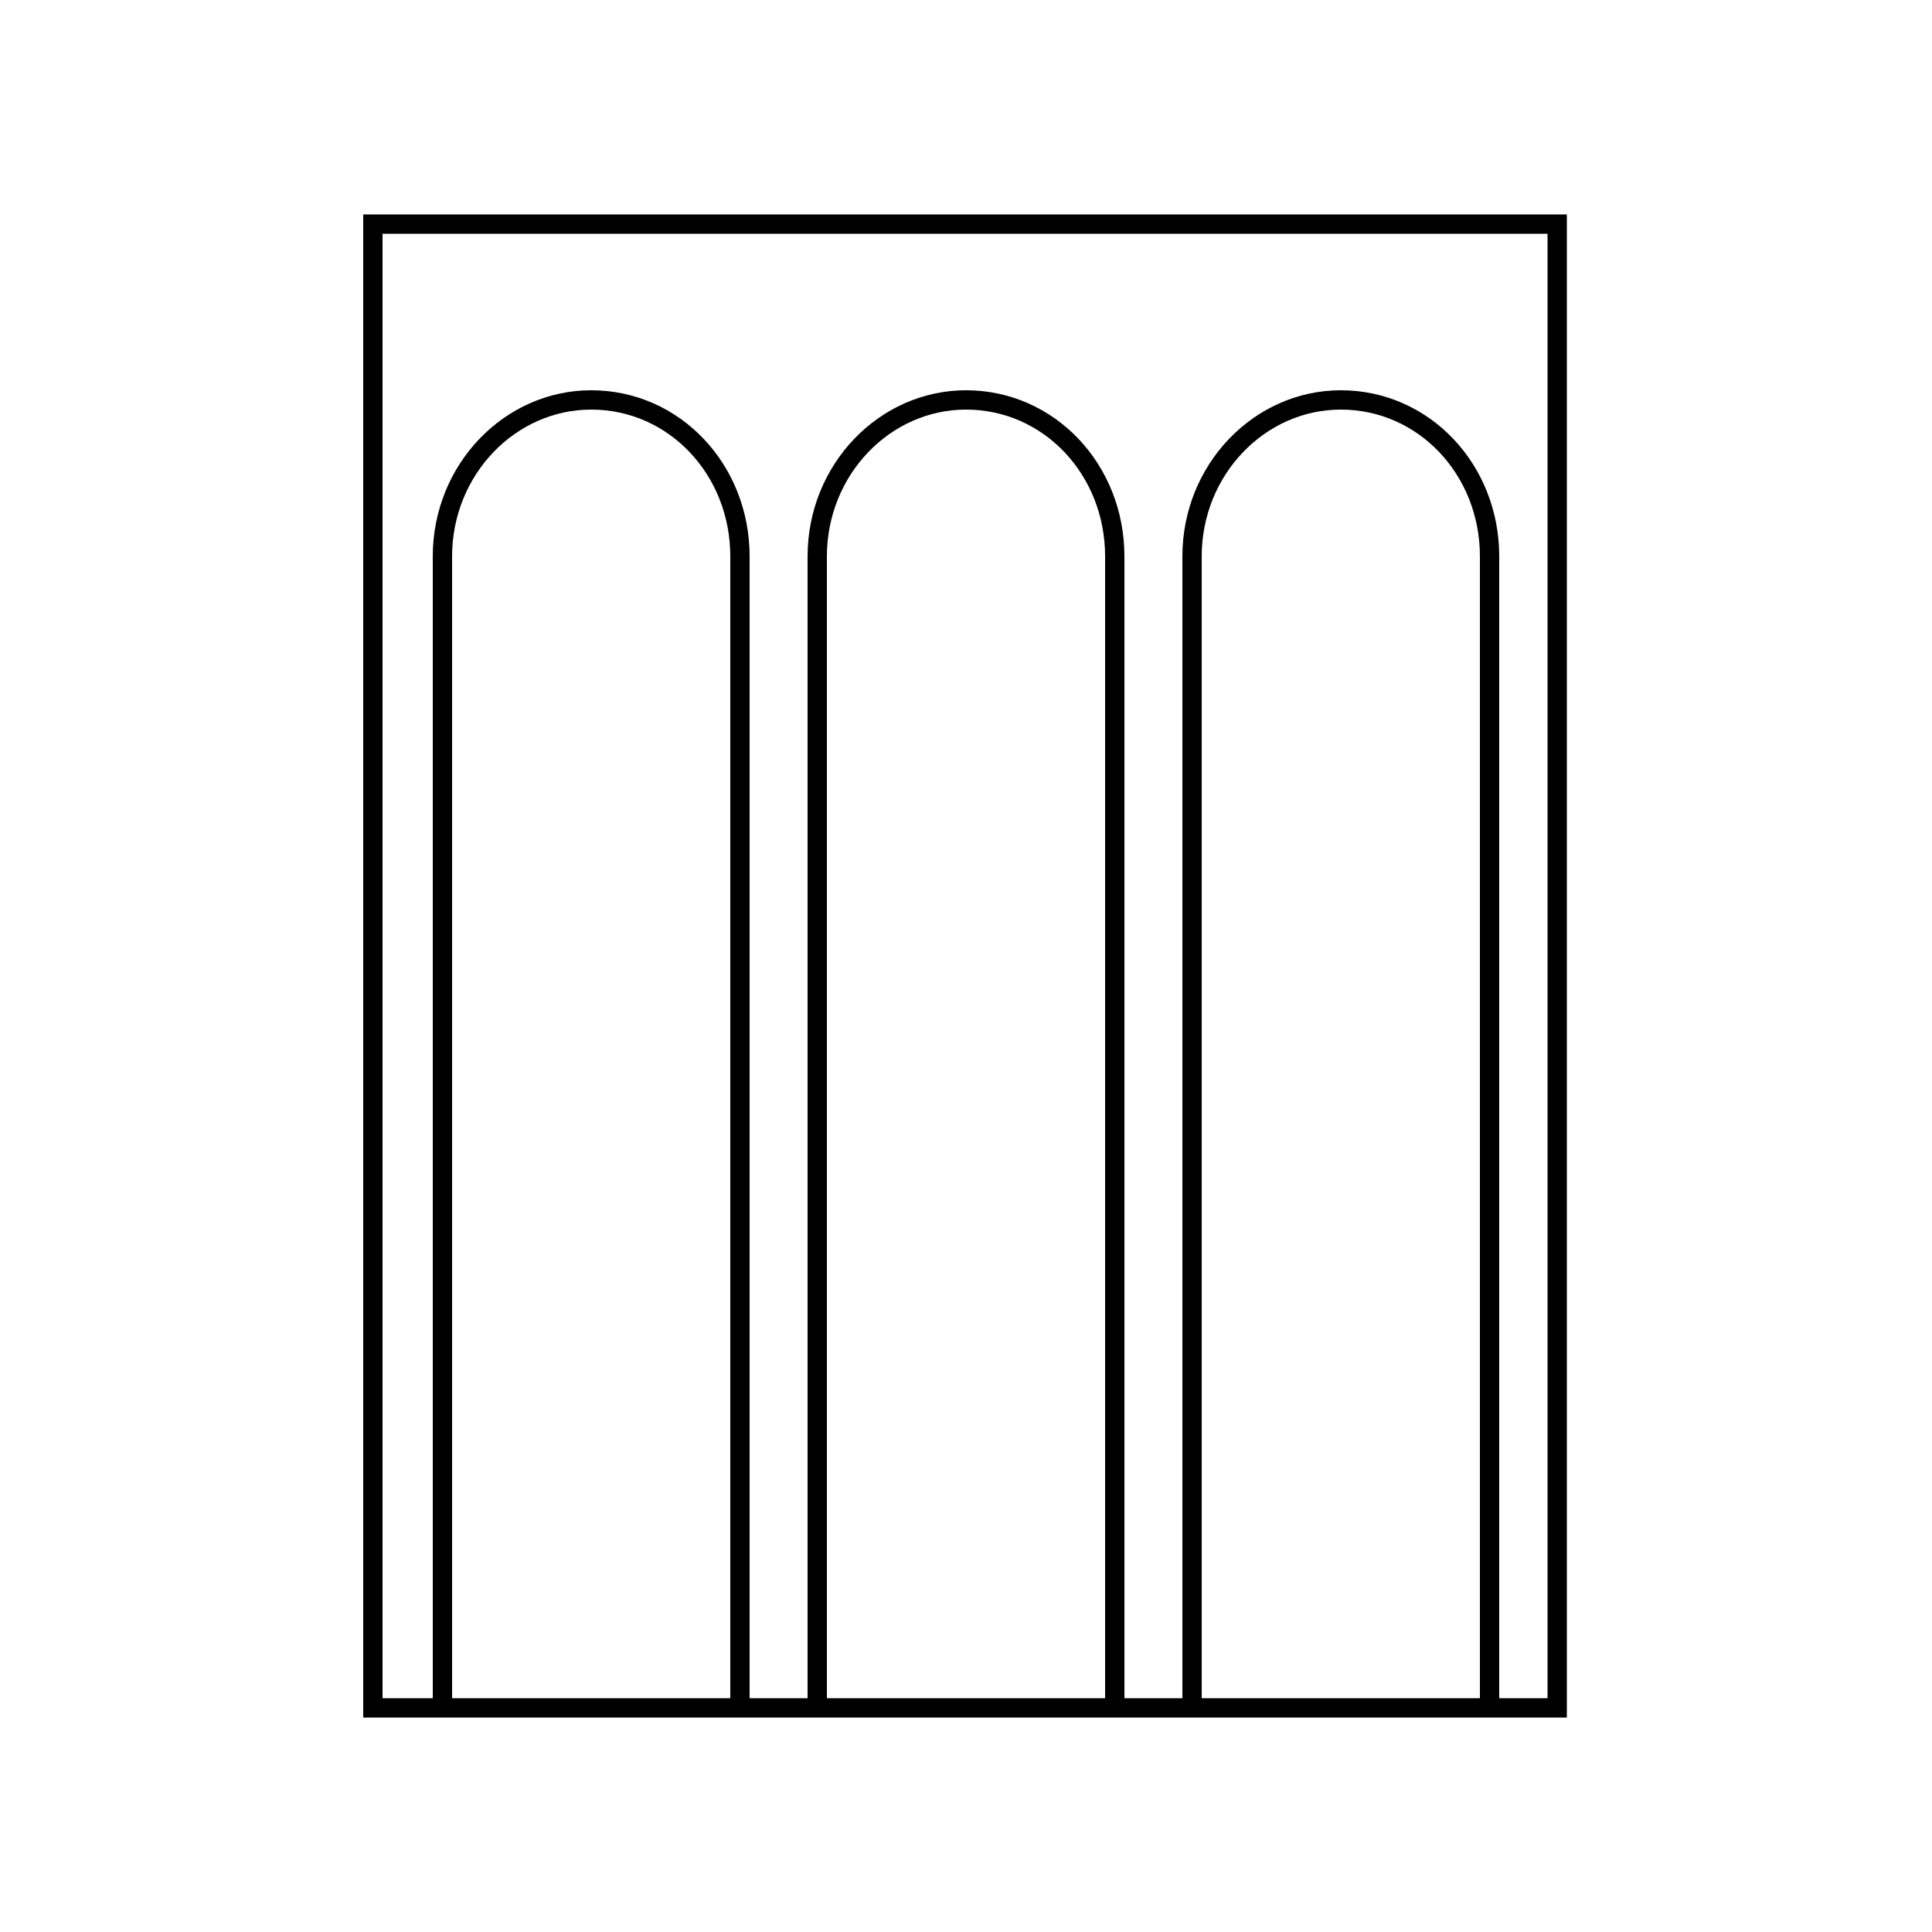 <?xml version="1.0" encoding="UTF-8"?>
<svg id="Layer_1" data-name="Layer 1" xmlns="http://www.w3.org/2000/svg" version="1.1" viewBox="0 0 100 100">
  <defs>
    <style>
      .cls-1 {
        fill: none;
        stroke: #000;
        stroke-miterlimit: 10;
      }
    </style>
  </defs>
  <path class="cls-1" d="M80.6,11.6H19.3v76.8h61.3V11.6Z"/>
  <g>
    <path class="cls-1" d="M22.9,88.4V28.8c0-4.5,3.5-8.1,7.7-8.1h0c4.3,0,7.7,3.6,7.7,8.1v59.6"/>
    <path class="cls-1" d="M42.3,88.4V28.8c0-4.5,3.5-8.1,7.7-8.1h0c4.3,0,7.7,3.6,7.7,8.1v59.6"/>
    <path class="cls-1" d="M61.7,88.4V28.8c0-4.5,3.5-8.1,7.7-8.1h0c4.3,0,7.7,3.6,7.7,8.1v59.6"/>
  </g>
</svg>